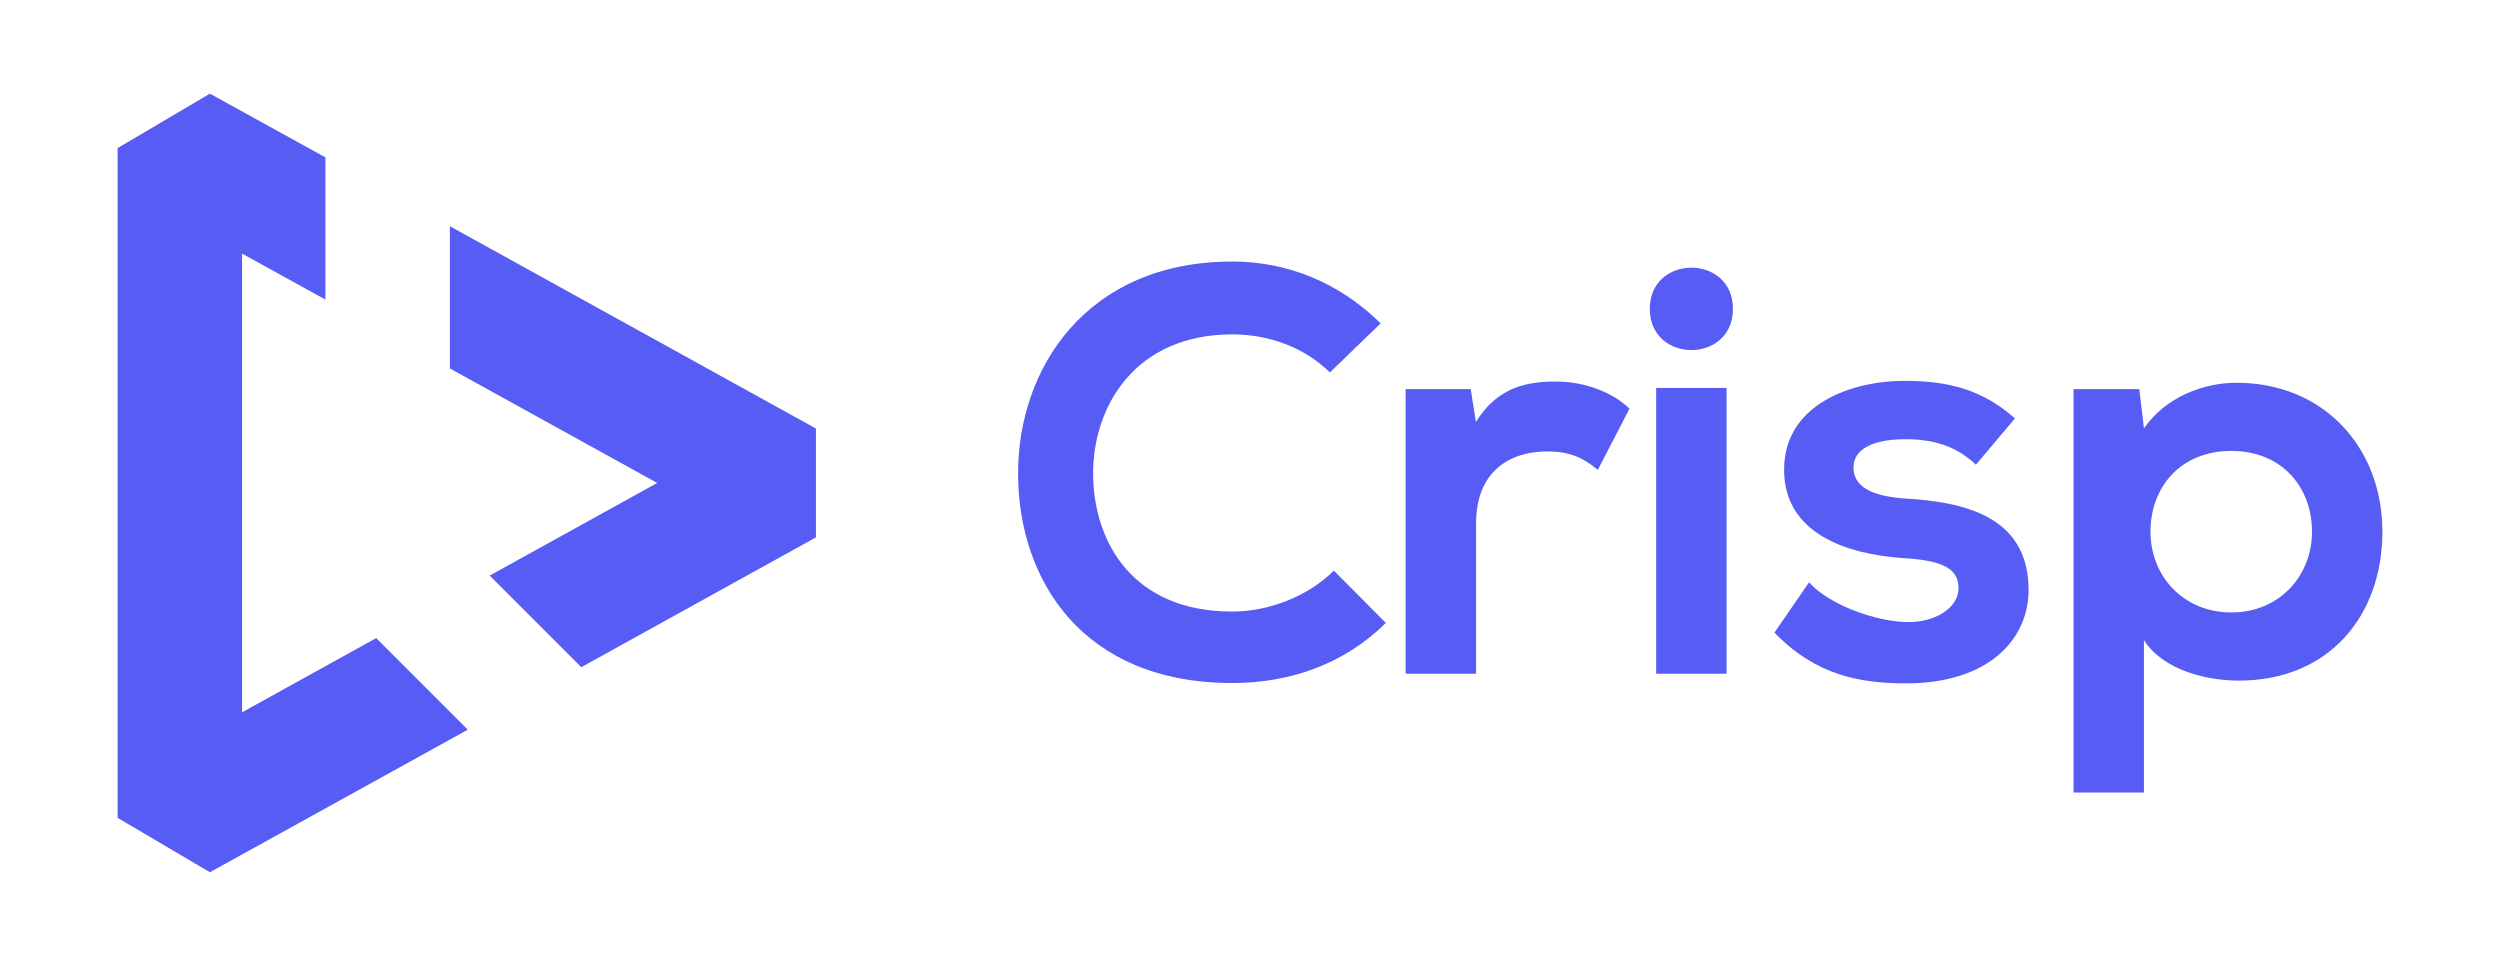 <?xml version="1.0" encoding="utf-8"?> <!-- Generator: Adobe Illustrator 25.2.3, SVG Export Plug-In . SVG Version: 6.00 Build 0)  --> <svg version="1.1" id="Layer_1" xmlns="http://www.w3.org/2000/svg" xmlns:xlink="http://www.w3.org/1999/xlink" x="0px" y="0px" viewBox="0 0 1452 561" style="enable-background:new 0 0 1452 561;" xml:space="preserve"> <style type="text/css"> .st0{fill:#575CF4;} .st1{fill:#575CF4;} </style> <g> <g> <polygon class="st0" points="140.6,413.7 140.6,147.3 189,174 189,91.4 121.9,54.4 68.3,86 68.3,475 121.9,506.6 271.7,423.8 218.5,370.6 		"/> <polygon class="st0" points="473.9,248.9 261.3,131.4 261.3,214 381.7,280.5 284.4,334.3 337.6,387.5 473.9,312.1 		"/> </g> <g> <path class="st0" d="M804.9,361.8c-24.1,23.8-55.3,34.9-89.2,34.9c-87.2,0-124.1-60-124.4-121.1c-0.3-61.4,39.6-123.7,124.4-123.7 c31.9,0,62,12.1,86.2,35.9l-29.5,28.5c-15.4-15.1-36.2-22.1-56.7-22.1c-56.7,0-81.2,42.3-80.8,81.5c0.3,38.9,22.8,79.5,80.8,79.5 c20.5,0,43.6-8.4,59-23.8L804.9,361.8z"/> <path class="st0" d="M854.2,226l3,19.1c12.7-20.5,29.8-23.5,46.6-23.5c17.1,0,33.5,6.7,42.6,15.8L928,272.9 c-8.4-7-16.1-10.7-29.5-10.7c-21.5,0-41.2,11.4-41.2,41.9v87.2h-40.9V226H854.2z"/> <path class="st0" d="M1006.5,179.4c0,31.9-48.3,31.9-48.3,0C958.2,147.5,1006.5,147.5,1006.5,179.4z M961.9,225.3v166h40.9v-166 H961.9z"/> <path class="st0" d="M1147.6,269.9c-11.7-11.1-25.1-14.8-40.9-14.8c-19.4,0-30.2,6-30.2,16.4c0,10.7,9.7,16.8,30.9,18.1 c31.2,2,70.8,9.1,70.8,53c0,29.2-23.8,54.3-71.1,54.3c-26.2,0-52.3-4.4-76.5-29.5l20.1-29.2c11.7,13.1,38.6,22.8,57,23.1 c15.4,0.3,29.8-7.7,29.8-19.8c0-11.4-9.4-16.1-32.9-17.4c-31.2-2.3-68.4-13.7-68.4-51.3c0-38.2,39.6-51.6,69.7-51.6 c25.8,0,45.3,5,64.4,21.8L1147.6,269.9z"/> <path class="st0" d="M1204.3,460.4V226h38.2l2.7,22.8c12.7-18.4,34.9-26.5,53.7-26.5c51,0,84.8,37.9,84.8,86.5 c0,48.3-30.5,86.5-83.5,86.5c-17.4,0-43.3-5.4-55-23.5v88.5H1204.3z M1342.8,308.8c0-25.8-17.4-46.9-46.9-46.9 c-29.5,0-46.9,21.1-46.9,46.9c0,25.8,19.1,46.9,46.9,46.9C1323.7,355.8,1342.8,334.6,1342.8,308.8z"/> </g> </g> </svg>